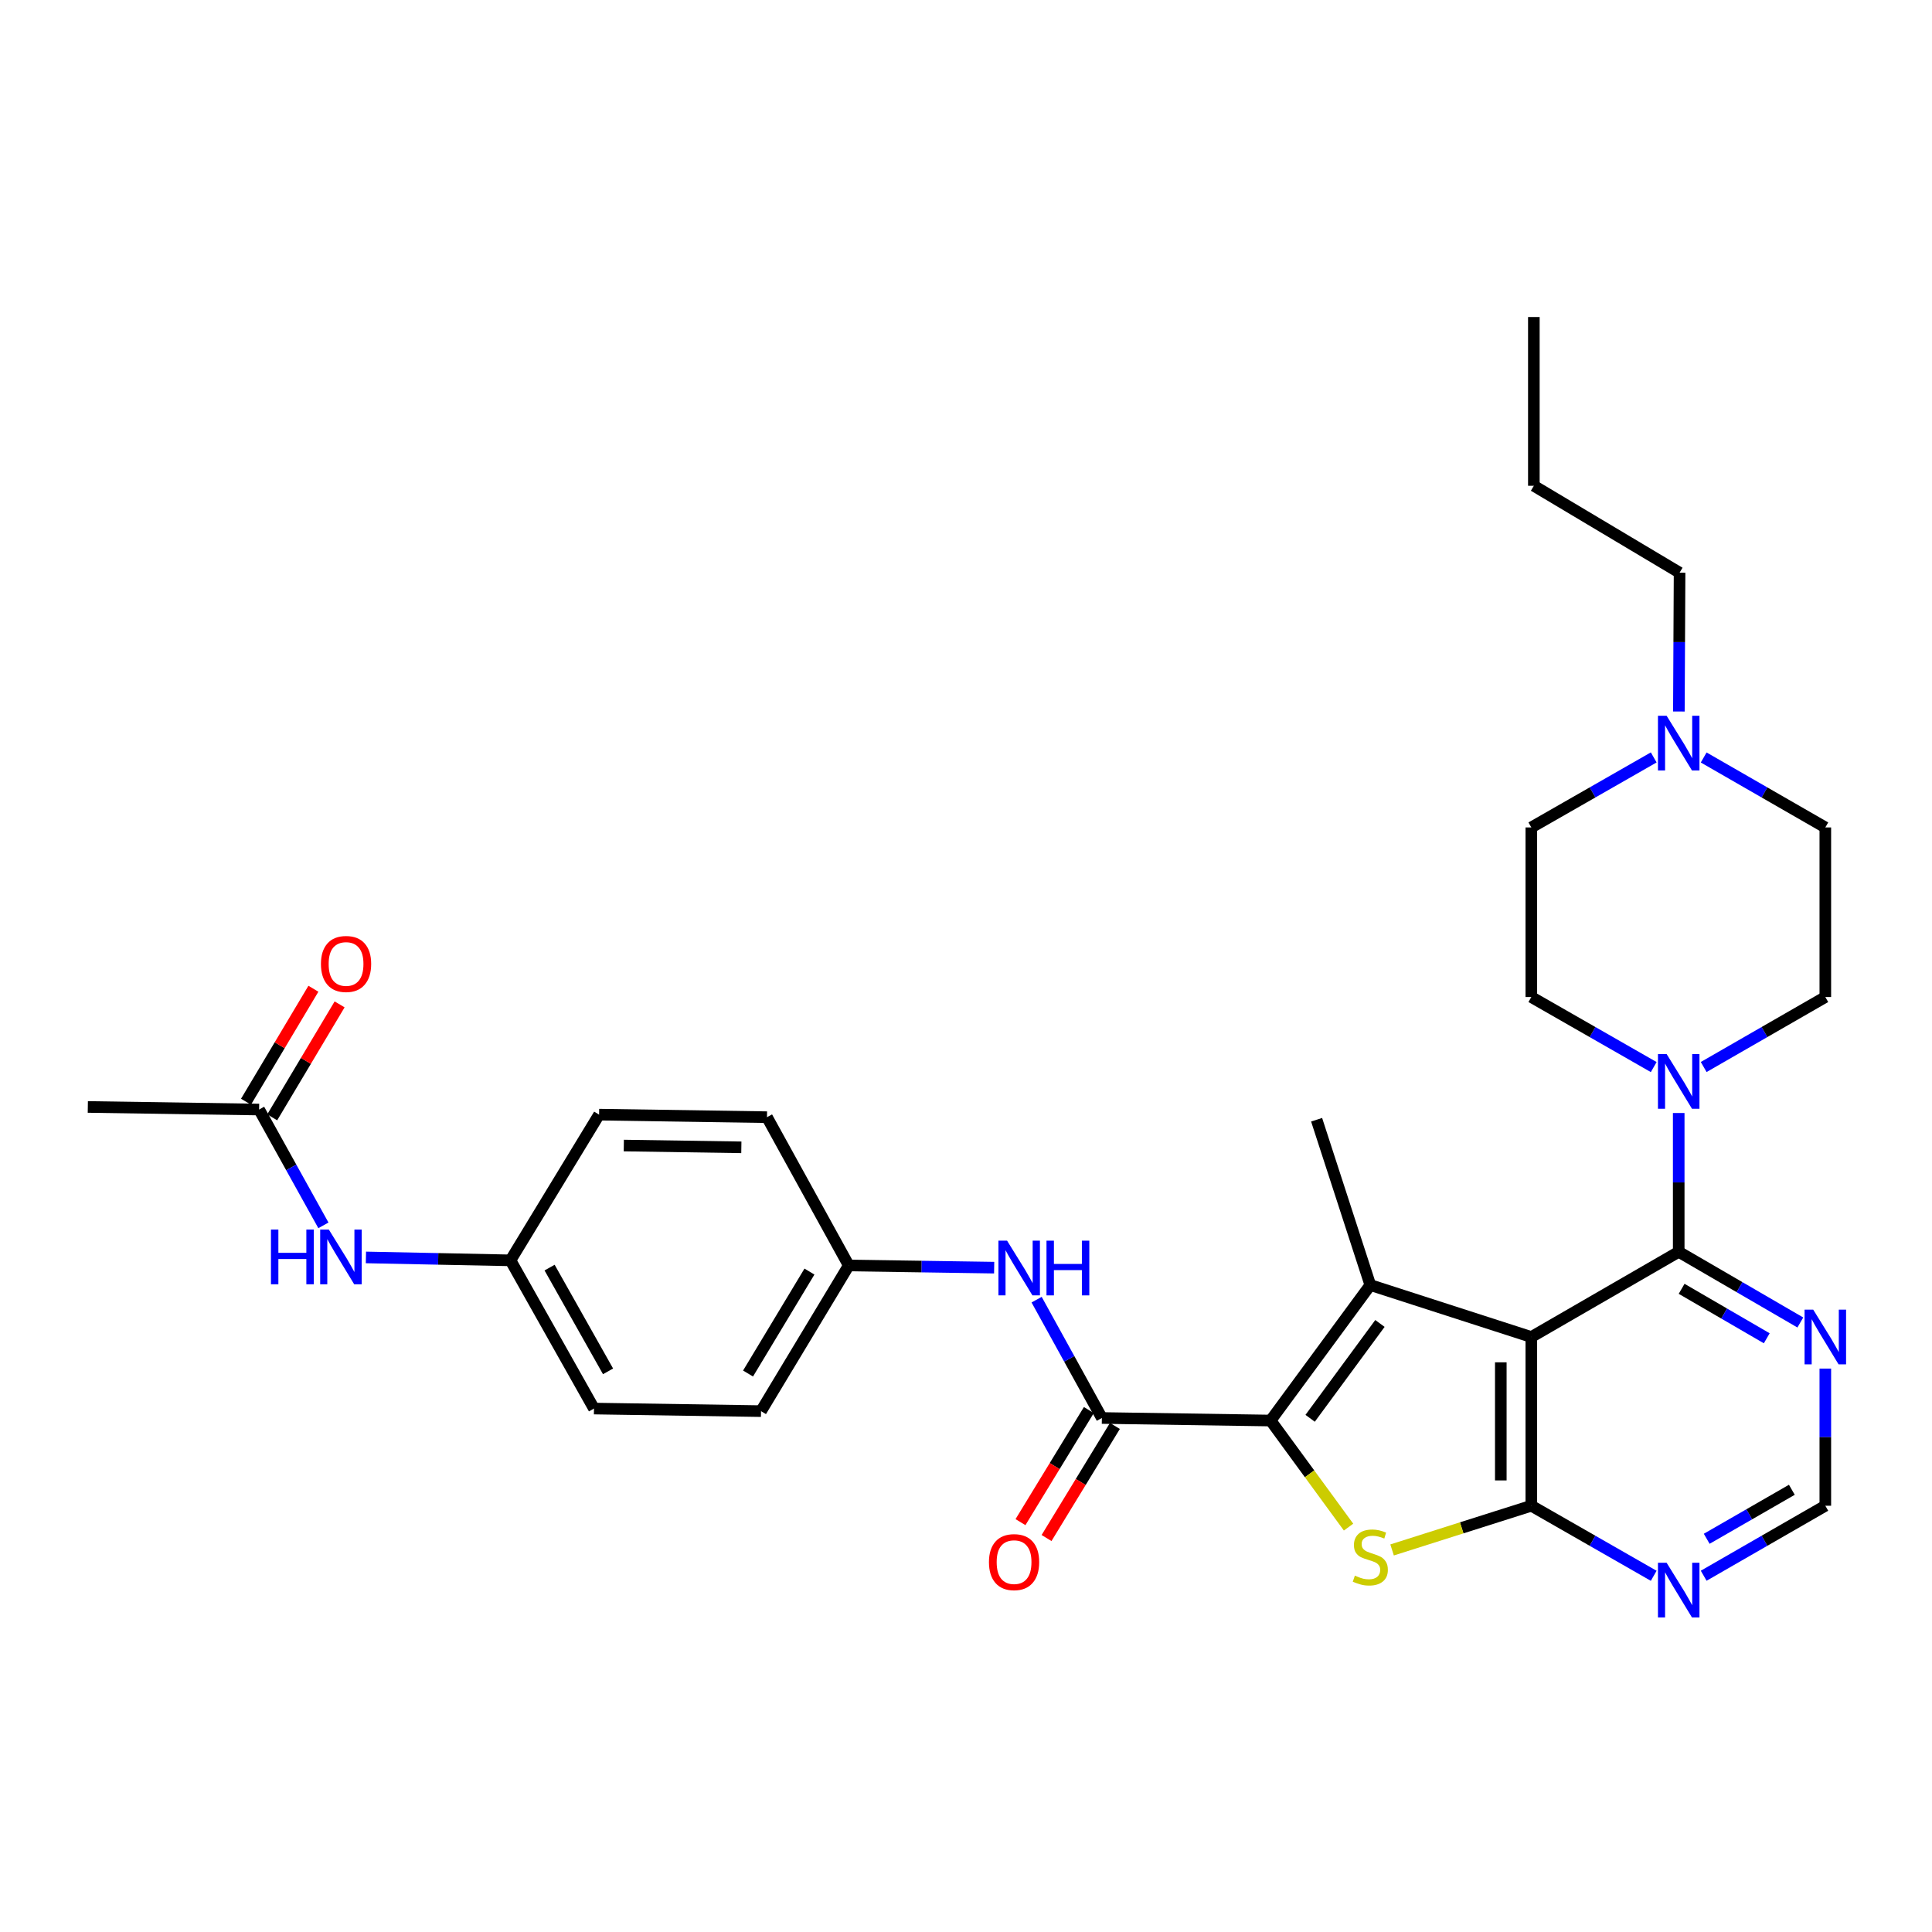 <?xml version='1.0' encoding='iso-8859-1'?>
<svg version='1.1' baseProfile='full'
              xmlns='http://www.w3.org/2000/svg'
                      xmlns:rdkit='http://www.rdkit.org/xml'
                      xmlns:xlink='http://www.w3.org/1999/xlink'
                  xml:space='preserve'
width='1000px' height='1000px' viewBox='0 0 1000 1000'>
<!-- END OF HEADER -->
<rect style='opacity:1.0;fill:#FFFFFF;stroke:none' width='1000' height='1000' x='0' y='0'> </rect>
<path class='bond-1' d='M 792.61,692.035 L 709.274,665.134' style='fill:none;fill-rule:evenodd;stroke:#000000;stroke-width:6px;stroke-linecap:butt;stroke-linejoin:miter;stroke-opacity:1' />
<path class='bond-2' d='M 792.61,692.035 L 792.61,779.365' style='fill:none;fill-rule:evenodd;stroke:#000000;stroke-width:6px;stroke-linecap:butt;stroke-linejoin:miter;stroke-opacity:1' />
<path class='bond-2' d='M 776.812,705.135 L 776.812,766.265' style='fill:none;fill-rule:evenodd;stroke:#000000;stroke-width:6px;stroke-linecap:butt;stroke-linejoin:miter;stroke-opacity:1' />
<path class='bond-4' d='M 792.61,692.035 L 868.898,647.94' style='fill:none;fill-rule:evenodd;stroke:#000000;stroke-width:6px;stroke-linecap:butt;stroke-linejoin:miter;stroke-opacity:1' />
<path class='bond-0' d='M 657.657,735.27 L 709.274,665.134' style='fill:none;fill-rule:evenodd;stroke:#000000;stroke-width:6px;stroke-linecap:butt;stroke-linejoin:miter;stroke-opacity:1' />
<path class='bond-0' d='M 678.124,734.114 L 714.255,685.019' style='fill:none;fill-rule:evenodd;stroke:#000000;stroke-width:6px;stroke-linecap:butt;stroke-linejoin:miter;stroke-opacity:1' />
<path class='bond-5' d='M 657.657,735.27 L 570.328,733.953' style='fill:none;fill-rule:evenodd;stroke:#000000;stroke-width:6px;stroke-linecap:butt;stroke-linejoin:miter;stroke-opacity:1' />
<path class='bond-31' d='M 657.657,735.27 L 677.833,762.849' style='fill:none;fill-rule:evenodd;stroke:#000000;stroke-width:6px;stroke-linecap:butt;stroke-linejoin:miter;stroke-opacity:1' />
<path class='bond-31' d='M 677.833,762.849 L 698.008,790.428' style='fill:none;fill-rule:evenodd;stroke:#CCCC00;stroke-width:6px;stroke-linecap:butt;stroke-linejoin:miter;stroke-opacity:1' />
<path class='bond-22' d='M 709.274,665.134 L 681.478,579.577' style='fill:none;fill-rule:evenodd;stroke:#000000;stroke-width:6px;stroke-linecap:butt;stroke-linejoin:miter;stroke-opacity:1' />
<path class='bond-3' d='M 792.61,779.365 L 756.575,790.807' style='fill:none;fill-rule:evenodd;stroke:#000000;stroke-width:6px;stroke-linecap:butt;stroke-linejoin:miter;stroke-opacity:1' />
<path class='bond-3' d='M 756.575,790.807 L 720.54,802.25' style='fill:none;fill-rule:evenodd;stroke:#CCCC00;stroke-width:6px;stroke-linecap:butt;stroke-linejoin:miter;stroke-opacity:1' />
<path class='bond-7' d='M 792.61,779.365 L 824.285,797.498' style='fill:none;fill-rule:evenodd;stroke:#000000;stroke-width:6px;stroke-linecap:butt;stroke-linejoin:miter;stroke-opacity:1' />
<path class='bond-7' d='M 824.285,797.498 L 855.961,815.632' style='fill:none;fill-rule:evenodd;stroke:#0000FF;stroke-width:6px;stroke-linecap:butt;stroke-linejoin:miter;stroke-opacity:1' />
<path class='bond-6' d='M 868.898,647.94 L 868.898,612.015' style='fill:none;fill-rule:evenodd;stroke:#000000;stroke-width:6px;stroke-linecap:butt;stroke-linejoin:miter;stroke-opacity:1' />
<path class='bond-6' d='M 868.898,612.015 L 868.898,576.09' style='fill:none;fill-rule:evenodd;stroke:#0000FF;stroke-width:6px;stroke-linecap:butt;stroke-linejoin:miter;stroke-opacity:1' />
<path class='bond-8' d='M 868.898,647.94 L 900.374,666.23' style='fill:none;fill-rule:evenodd;stroke:#000000;stroke-width:6px;stroke-linecap:butt;stroke-linejoin:miter;stroke-opacity:1' />
<path class='bond-8' d='M 900.374,666.23 L 931.849,684.519' style='fill:none;fill-rule:evenodd;stroke:#0000FF;stroke-width:6px;stroke-linecap:butt;stroke-linejoin:miter;stroke-opacity:1' />
<path class='bond-8' d='M 870.404,667.087 L 892.436,679.89' style='fill:none;fill-rule:evenodd;stroke:#000000;stroke-width:6px;stroke-linecap:butt;stroke-linejoin:miter;stroke-opacity:1' />
<path class='bond-8' d='M 892.436,679.89 L 914.469,692.692' style='fill:none;fill-rule:evenodd;stroke:#0000FF;stroke-width:6px;stroke-linecap:butt;stroke-linejoin:miter;stroke-opacity:1' />
<path class='bond-9' d='M 570.328,733.953 L 553.44,703.33' style='fill:none;fill-rule:evenodd;stroke:#000000;stroke-width:6px;stroke-linecap:butt;stroke-linejoin:miter;stroke-opacity:1' />
<path class='bond-9' d='M 553.44,703.33 L 536.553,672.707' style='fill:none;fill-rule:evenodd;stroke:#0000FF;stroke-width:6px;stroke-linecap:butt;stroke-linejoin:miter;stroke-opacity:1' />
<path class='bond-14' d='M 563.584,729.84 L 545.893,758.847' style='fill:none;fill-rule:evenodd;stroke:#000000;stroke-width:6px;stroke-linecap:butt;stroke-linejoin:miter;stroke-opacity:1' />
<path class='bond-14' d='M 545.893,758.847 L 528.202,787.854' style='fill:none;fill-rule:evenodd;stroke:#FF0000;stroke-width:6px;stroke-linecap:butt;stroke-linejoin:miter;stroke-opacity:1' />
<path class='bond-14' d='M 577.071,738.066 L 559.38,767.073' style='fill:none;fill-rule:evenodd;stroke:#000000;stroke-width:6px;stroke-linecap:butt;stroke-linejoin:miter;stroke-opacity:1' />
<path class='bond-14' d='M 559.38,767.073 L 541.689,796.08' style='fill:none;fill-rule:evenodd;stroke:#FF0000;stroke-width:6px;stroke-linecap:butt;stroke-linejoin:miter;stroke-opacity:1' />
<path class='bond-15' d='M 881.827,552.285 L 913.305,534.172' style='fill:none;fill-rule:evenodd;stroke:#0000FF;stroke-width:6px;stroke-linecap:butt;stroke-linejoin:miter;stroke-opacity:1' />
<path class='bond-15' d='M 913.305,534.172 L 944.783,516.059' style='fill:none;fill-rule:evenodd;stroke:#000000;stroke-width:6px;stroke-linecap:butt;stroke-linejoin:miter;stroke-opacity:1' />
<path class='bond-16' d='M 855.961,552.319 L 824.285,534.189' style='fill:none;fill-rule:evenodd;stroke:#0000FF;stroke-width:6px;stroke-linecap:butt;stroke-linejoin:miter;stroke-opacity:1' />
<path class='bond-16' d='M 824.285,534.189 L 792.61,516.059' style='fill:none;fill-rule:evenodd;stroke:#000000;stroke-width:6px;stroke-linecap:butt;stroke-linejoin:miter;stroke-opacity:1' />
<path class='bond-32' d='M 881.827,815.598 L 913.305,797.481' style='fill:none;fill-rule:evenodd;stroke:#0000FF;stroke-width:6px;stroke-linecap:butt;stroke-linejoin:miter;stroke-opacity:1' />
<path class='bond-32' d='M 913.305,797.481 L 944.783,779.365' style='fill:none;fill-rule:evenodd;stroke:#000000;stroke-width:6px;stroke-linecap:butt;stroke-linejoin:miter;stroke-opacity:1' />
<path class='bond-32' d='M 883.39,796.47 L 905.425,783.789' style='fill:none;fill-rule:evenodd;stroke:#0000FF;stroke-width:6px;stroke-linecap:butt;stroke-linejoin:miter;stroke-opacity:1' />
<path class='bond-32' d='M 905.425,783.789 L 927.459,771.107' style='fill:none;fill-rule:evenodd;stroke:#000000;stroke-width:6px;stroke-linecap:butt;stroke-linejoin:miter;stroke-opacity:1' />
<path class='bond-11' d='M 944.783,708.378 L 944.783,743.872' style='fill:none;fill-rule:evenodd;stroke:#0000FF;stroke-width:6px;stroke-linecap:butt;stroke-linejoin:miter;stroke-opacity:1' />
<path class='bond-11' d='M 944.783,743.872 L 944.783,779.365' style='fill:none;fill-rule:evenodd;stroke:#000000;stroke-width:6px;stroke-linecap:butt;stroke-linejoin:miter;stroke-opacity:1' />
<path class='bond-18' d='M 514.577,656.136 L 476.946,655.571' style='fill:none;fill-rule:evenodd;stroke:#0000FF;stroke-width:6px;stroke-linecap:butt;stroke-linejoin:miter;stroke-opacity:1' />
<path class='bond-18' d='M 476.946,655.571 L 439.316,655.006' style='fill:none;fill-rule:evenodd;stroke:#000000;stroke-width:6px;stroke-linecap:butt;stroke-linejoin:miter;stroke-opacity:1' />
<path class='bond-10' d='M 855.961,392.037 L 824.285,410.159' style='fill:none;fill-rule:evenodd;stroke:#0000FF;stroke-width:6px;stroke-linecap:butt;stroke-linejoin:miter;stroke-opacity:1' />
<path class='bond-10' d='M 824.285,410.159 L 792.61,428.282' style='fill:none;fill-rule:evenodd;stroke:#000000;stroke-width:6px;stroke-linecap:butt;stroke-linejoin:miter;stroke-opacity:1' />
<path class='bond-27' d='M 868.981,368.27 L 869.164,332.349' style='fill:none;fill-rule:evenodd;stroke:#0000FF;stroke-width:6px;stroke-linecap:butt;stroke-linejoin:miter;stroke-opacity:1' />
<path class='bond-27' d='M 869.164,332.349 L 869.346,296.428' style='fill:none;fill-rule:evenodd;stroke:#000000;stroke-width:6px;stroke-linecap:butt;stroke-linejoin:miter;stroke-opacity:1' />
<path class='bond-33' d='M 881.827,392.071 L 913.305,410.177' style='fill:none;fill-rule:evenodd;stroke:#0000FF;stroke-width:6px;stroke-linecap:butt;stroke-linejoin:miter;stroke-opacity:1' />
<path class='bond-33' d='M 913.305,410.177 L 944.783,428.282' style='fill:none;fill-rule:evenodd;stroke:#000000;stroke-width:6px;stroke-linecap:butt;stroke-linejoin:miter;stroke-opacity:1' />
<path class='bond-12' d='M 134.109,574.294 L 150.751,604.267' style='fill:none;fill-rule:evenodd;stroke:#000000;stroke-width:6px;stroke-linecap:butt;stroke-linejoin:miter;stroke-opacity:1' />
<path class='bond-12' d='M 150.751,604.267 L 167.393,634.241' style='fill:none;fill-rule:evenodd;stroke:#0000FF;stroke-width:6px;stroke-linecap:butt;stroke-linejoin:miter;stroke-opacity:1' />
<path class='bond-17' d='M 140.893,578.341 L 158.338,549.105' style='fill:none;fill-rule:evenodd;stroke:#000000;stroke-width:6px;stroke-linecap:butt;stroke-linejoin:miter;stroke-opacity:1' />
<path class='bond-17' d='M 158.338,549.105 L 175.783,519.869' style='fill:none;fill-rule:evenodd;stroke:#FF0000;stroke-width:6px;stroke-linecap:butt;stroke-linejoin:miter;stroke-opacity:1' />
<path class='bond-17' d='M 127.326,570.246 L 144.771,541.01' style='fill:none;fill-rule:evenodd;stroke:#000000;stroke-width:6px;stroke-linecap:butt;stroke-linejoin:miter;stroke-opacity:1' />
<path class='bond-17' d='M 144.771,541.01 L 162.216,511.774' style='fill:none;fill-rule:evenodd;stroke:#FF0000;stroke-width:6px;stroke-linecap:butt;stroke-linejoin:miter;stroke-opacity:1' />
<path class='bond-28' d='M 134.109,574.294 L 45.455,572.96' style='fill:none;fill-rule:evenodd;stroke:#000000;stroke-width:6px;stroke-linecap:butt;stroke-linejoin:miter;stroke-opacity:1' />
<path class='bond-13' d='M 189.401,650.843 L 226.809,651.599' style='fill:none;fill-rule:evenodd;stroke:#0000FF;stroke-width:6px;stroke-linecap:butt;stroke-linejoin:miter;stroke-opacity:1' />
<path class='bond-13' d='M 226.809,651.599 L 264.217,652.355' style='fill:none;fill-rule:evenodd;stroke:#000000;stroke-width:6px;stroke-linecap:butt;stroke-linejoin:miter;stroke-opacity:1' />
<path class='bond-20' d='M 944.783,516.059 L 944.783,428.282' style='fill:none;fill-rule:evenodd;stroke:#000000;stroke-width:6px;stroke-linecap:butt;stroke-linejoin:miter;stroke-opacity:1' />
<path class='bond-19' d='M 792.61,516.059 L 792.61,428.282' style='fill:none;fill-rule:evenodd;stroke:#000000;stroke-width:6px;stroke-linecap:butt;stroke-linejoin:miter;stroke-opacity:1' />
<path class='bond-23' d='M 439.316,655.006 L 396.994,578.252' style='fill:none;fill-rule:evenodd;stroke:#000000;stroke-width:6px;stroke-linecap:butt;stroke-linejoin:miter;stroke-opacity:1' />
<path class='bond-24' d='M 439.316,655.006 L 393.904,730.399' style='fill:none;fill-rule:evenodd;stroke:#000000;stroke-width:6px;stroke-linecap:butt;stroke-linejoin:miter;stroke-opacity:1' />
<path class='bond-24' d='M 418.971,658.163 L 387.183,710.939' style='fill:none;fill-rule:evenodd;stroke:#000000;stroke-width:6px;stroke-linecap:butt;stroke-linejoin:miter;stroke-opacity:1' />
<path class='bond-21' d='M 264.217,652.355 L 307.443,729.074' style='fill:none;fill-rule:evenodd;stroke:#000000;stroke-width:6px;stroke-linecap:butt;stroke-linejoin:miter;stroke-opacity:1' />
<path class='bond-21' d='M 284.465,656.108 L 314.723,709.811' style='fill:none;fill-rule:evenodd;stroke:#000000;stroke-width:6px;stroke-linecap:butt;stroke-linejoin:miter;stroke-opacity:1' />
<path class='bond-34' d='M 264.217,652.355 L 310.085,576.936' style='fill:none;fill-rule:evenodd;stroke:#000000;stroke-width:6px;stroke-linecap:butt;stroke-linejoin:miter;stroke-opacity:1' />
<path class='bond-25' d='M 396.994,578.252 L 310.085,576.936' style='fill:none;fill-rule:evenodd;stroke:#000000;stroke-width:6px;stroke-linecap:butt;stroke-linejoin:miter;stroke-opacity:1' />
<path class='bond-25' d='M 383.718,593.851 L 322.882,592.93' style='fill:none;fill-rule:evenodd;stroke:#000000;stroke-width:6px;stroke-linecap:butt;stroke-linejoin:miter;stroke-opacity:1' />
<path class='bond-26' d='M 393.904,730.399 L 307.443,729.074' style='fill:none;fill-rule:evenodd;stroke:#000000;stroke-width:6px;stroke-linecap:butt;stroke-linejoin:miter;stroke-opacity:1' />
<path class='bond-29' d='M 869.346,296.428 L 793.918,251.437' style='fill:none;fill-rule:evenodd;stroke:#000000;stroke-width:6px;stroke-linecap:butt;stroke-linejoin:miter;stroke-opacity:1' />
<path class='bond-30' d='M 793.918,251.437 L 793.918,164.09' style='fill:none;fill-rule:evenodd;stroke:#000000;stroke-width:6px;stroke-linecap:butt;stroke-linejoin:miter;stroke-opacity:1' />
<path  class='atom-4' d='M 701.274 815.547
Q 701.594 815.667, 702.914 816.227
Q 704.234 816.787, 705.674 817.147
Q 707.154 817.467, 708.594 817.467
Q 711.274 817.467, 712.834 816.187
Q 714.394 814.867, 714.394 812.587
Q 714.394 811.027, 713.594 810.067
Q 712.834 809.107, 711.634 808.587
Q 710.434 808.067, 708.434 807.467
Q 705.914 806.707, 704.394 805.987
Q 702.914 805.267, 701.834 803.747
Q 700.794 802.227, 700.794 799.667
Q 700.794 796.107, 703.194 793.907
Q 705.634 791.707, 710.434 791.707
Q 713.714 791.707, 717.434 793.267
L 716.514 796.347
Q 713.114 794.947, 710.554 794.947
Q 707.794 794.947, 706.274 796.107
Q 704.754 797.227, 704.794 799.187
Q 704.794 800.707, 705.554 801.627
Q 706.354 802.547, 707.474 803.067
Q 708.634 803.587, 710.554 804.187
Q 713.114 804.987, 714.634 805.787
Q 716.154 806.587, 717.234 808.227
Q 718.354 809.827, 718.354 812.587
Q 718.354 816.507, 715.714 818.627
Q 713.114 820.707, 708.754 820.707
Q 706.234 820.707, 704.314 820.147
Q 702.434 819.627, 700.194 818.707
L 701.274 815.547
' fill='#CCCC00'/>
<path  class='atom-7' d='M 862.638 545.564
L 871.918 560.564
Q 872.838 562.044, 874.318 564.724
Q 875.798 567.404, 875.878 567.564
L 875.878 545.564
L 879.638 545.564
L 879.638 573.884
L 875.758 573.884
L 865.798 557.484
Q 864.638 555.564, 863.398 553.364
Q 862.198 551.164, 861.838 550.484
L 861.838 573.884
L 858.158 573.884
L 858.158 545.564
L 862.638 545.564
' fill='#0000FF'/>
<path  class='atom-8' d='M 862.638 808.878
L 871.918 823.878
Q 872.838 825.358, 874.318 828.038
Q 875.798 830.718, 875.878 830.878
L 875.878 808.878
L 879.638 808.878
L 879.638 837.198
L 875.758 837.198
L 865.798 820.798
Q 864.638 818.878, 863.398 816.678
Q 862.198 814.478, 861.838 813.798
L 861.838 837.198
L 858.158 837.198
L 858.158 808.878
L 862.638 808.878
' fill='#0000FF'/>
<path  class='atom-9' d='M 938.523 677.875
L 947.803 692.875
Q 948.723 694.355, 950.203 697.035
Q 951.683 699.715, 951.763 699.875
L 951.763 677.875
L 955.523 677.875
L 955.523 706.195
L 951.643 706.195
L 941.683 689.795
Q 940.523 687.875, 939.283 685.675
Q 938.083 683.475, 937.723 682.795
L 937.723 706.195
L 934.043 706.195
L 934.043 677.875
L 938.523 677.875
' fill='#0000FF'/>
<path  class='atom-10' d='M 521.263 642.171
L 530.543 657.171
Q 531.463 658.651, 532.943 661.331
Q 534.423 664.011, 534.503 664.171
L 534.503 642.171
L 538.263 642.171
L 538.263 670.491
L 534.383 670.491
L 524.423 654.091
Q 523.263 652.171, 522.023 649.971
Q 520.823 647.771, 520.463 647.091
L 520.463 670.491
L 516.783 670.491
L 516.783 642.171
L 521.263 642.171
' fill='#0000FF'/>
<path  class='atom-10' d='M 541.663 642.171
L 545.503 642.171
L 545.503 654.211
L 559.983 654.211
L 559.983 642.171
L 563.823 642.171
L 563.823 670.491
L 559.983 670.491
L 559.983 657.411
L 545.503 657.411
L 545.503 670.491
L 541.663 670.491
L 541.663 642.171
' fill='#0000FF'/>
<path  class='atom-11' d='M 862.638 370.475
L 871.918 385.475
Q 872.838 386.955, 874.318 389.635
Q 875.798 392.315, 875.878 392.475
L 875.878 370.475
L 879.638 370.475
L 879.638 398.795
L 875.758 398.795
L 865.798 382.395
Q 864.638 380.475, 863.398 378.275
Q 862.198 376.075, 861.838 375.395
L 861.838 398.795
L 858.158 398.795
L 858.158 370.475
L 862.638 370.475
' fill='#0000FF'/>
<path  class='atom-14' d='M 140.247 636.422
L 144.087 636.422
L 144.087 648.462
L 158.567 648.462
L 158.567 636.422
L 162.407 636.422
L 162.407 664.742
L 158.567 664.742
L 158.567 651.662
L 144.087 651.662
L 144.087 664.742
L 140.247 664.742
L 140.247 636.422
' fill='#0000FF'/>
<path  class='atom-14' d='M 170.207 636.422
L 179.487 651.422
Q 180.407 652.902, 181.887 655.582
Q 183.367 658.262, 183.447 658.422
L 183.447 636.422
L 187.207 636.422
L 187.207 664.742
L 183.327 664.742
L 173.367 648.342
Q 172.207 646.422, 170.967 644.222
Q 169.767 642.022, 169.407 641.342
L 169.407 664.742
L 165.727 664.742
L 165.727 636.422
L 170.207 636.422
' fill='#0000FF'/>
<path  class='atom-15' d='M 511.881 808.549
Q 511.881 801.749, 515.241 797.949
Q 518.601 794.149, 524.881 794.149
Q 531.161 794.149, 534.521 797.949
Q 537.881 801.749, 537.881 808.549
Q 537.881 815.429, 534.481 819.349
Q 531.081 823.229, 524.881 823.229
Q 518.641 823.229, 515.241 819.349
Q 511.881 815.469, 511.881 808.549
M 524.881 820.029
Q 529.201 820.029, 531.521 817.149
Q 533.881 814.229, 533.881 808.549
Q 533.881 802.989, 531.521 800.189
Q 529.201 797.349, 524.881 797.349
Q 520.561 797.349, 518.201 800.149
Q 515.881 802.949, 515.881 808.549
Q 515.881 814.269, 518.201 817.149
Q 520.561 820.029, 524.881 820.029
' fill='#FF0000'/>
<path  class='atom-18' d='M 166.117 498.946
Q 166.117 492.146, 169.477 488.346
Q 172.837 484.546, 179.117 484.546
Q 185.397 484.546, 188.757 488.346
Q 192.117 492.146, 192.117 498.946
Q 192.117 505.826, 188.717 509.746
Q 185.317 513.626, 179.117 513.626
Q 172.877 513.626, 169.477 509.746
Q 166.117 505.866, 166.117 498.946
M 179.117 510.426
Q 183.437 510.426, 185.757 507.546
Q 188.117 504.626, 188.117 498.946
Q 188.117 493.386, 185.757 490.586
Q 183.437 487.746, 179.117 487.746
Q 174.797 487.746, 172.437 490.546
Q 170.117 493.346, 170.117 498.946
Q 170.117 504.666, 172.437 507.546
Q 174.797 510.426, 179.117 510.426
' fill='#FF0000'/>
</svg>
